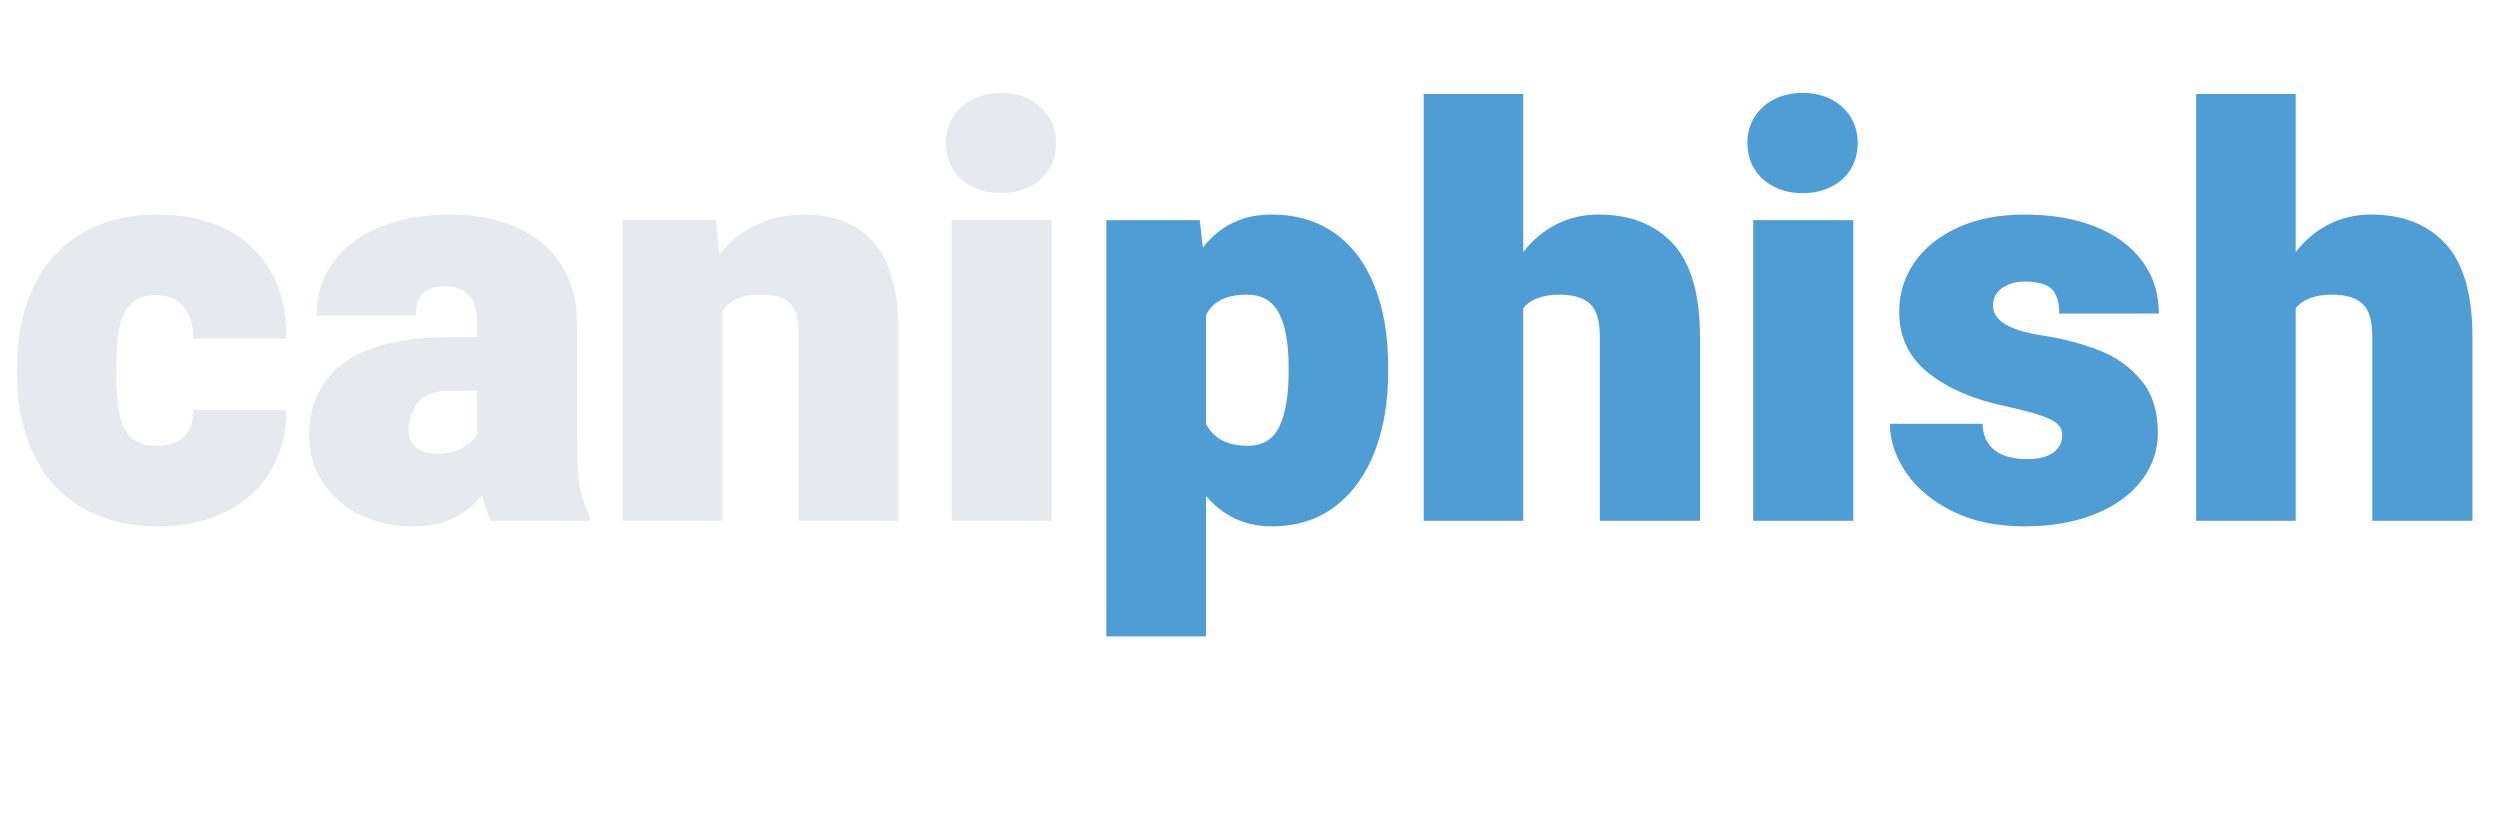 <?xml version="1.0" encoding="UTF-8"?><svg xmlns="http://www.w3.org/2000/svg" xmlns:xlink="http://www.w3.org/1999/xlink" width="337.5" zoomAndPan="magnify" viewBox="0 0 337.5 112.5" height="112.5" preserveAspectRatio="xMidYMid meet" version="1.0"><defs><g><g id="glyph-0-0"/><g id="glyph-0-1"><path d="M 38.156 -14.969 C 38.176 -11.789 37.445 -9.016 35.969 -6.641 C 34.5 -4.266 32.453 -2.438 29.828 -1.156 C 27.203 0.113 24.223 0.75 20.891 0.75 C 16.766 0.75 13.266 -0.125 10.391 -1.875 C 7.516 -3.625 5.359 -6.055 3.922 -9.172 C 2.484 -12.285 1.766 -15.879 1.766 -19.953 L 1.766 -20.594 C 1.766 -24.664 2.484 -28.266 3.922 -31.391 C 5.359 -34.523 7.508 -36.969 10.375 -38.719 C 13.238 -40.469 16.719 -41.344 20.812 -41.344 C 24.238 -41.344 27.266 -40.695 29.891 -39.406 C 32.523 -38.113 34.566 -36.211 36.016 -33.703 C 37.461 -31.191 38.176 -28.16 38.156 -24.609 L 25.547 -24.609 C 25.598 -26.359 25.195 -27.77 24.344 -28.844 C 23.5 -29.926 22.211 -30.469 20.484 -30.469 C 18.984 -30.469 17.848 -30.051 17.078 -29.219 C 16.316 -28.395 15.812 -27.289 15.562 -25.906 C 15.312 -24.52 15.188 -22.75 15.188 -20.594 L 15.188 -19.953 C 15.188 -17.754 15.312 -15.969 15.562 -14.594 C 15.812 -13.219 16.32 -12.129 17.094 -11.328 C 17.875 -10.523 19.031 -10.125 20.562 -10.125 C 22.238 -10.125 23.5 -10.535 24.344 -11.359 C 25.195 -12.191 25.598 -13.395 25.547 -14.969 Z M 38.156 -14.969 "/></g><g id="glyph-0-2"><path d="M 37.516 -10.656 C 37.516 -7.832 37.648 -5.738 37.922 -4.375 C 38.203 -3.008 38.641 -1.766 39.234 -0.641 L 39.234 0 L 25.844 0 C 25.395 -1.02 25.02 -2.18 24.719 -3.484 C 23.664 -2.16 22.383 -1.125 20.875 -0.375 C 19.363 0.375 17.43 0.75 15.078 0.75 C 12.629 0.75 10.352 0.238 8.25 -0.781 C 6.156 -1.812 4.477 -3.258 3.219 -5.125 C 1.969 -6.988 1.344 -9.109 1.344 -11.484 C 1.344 -15.734 2.91 -19.016 6.047 -21.328 C 9.191 -23.641 14.016 -24.797 20.516 -24.797 L 24.016 -24.797 L 24.016 -26.672 C 24.016 -28.297 23.672 -29.531 22.984 -30.375 C 22.297 -31.227 21.188 -31.656 19.656 -31.656 C 18.332 -31.656 17.348 -31.348 16.703 -30.734 C 16.066 -30.129 15.75 -29.125 15.75 -27.719 L 2.328 -27.719 C 2.328 -30.395 3.062 -32.766 4.531 -34.828 C 6.008 -36.891 8.113 -38.488 10.844 -39.625 C 13.57 -40.77 16.75 -41.344 20.375 -41.344 C 23.676 -41.344 26.617 -40.785 29.203 -39.672 C 31.797 -38.555 33.828 -36.891 35.297 -34.672 C 36.773 -32.461 37.516 -29.77 37.516 -26.594 Z M 18.422 -9.047 C 19.766 -9.047 20.926 -9.297 21.906 -9.797 C 22.883 -10.297 23.586 -10.922 24.016 -11.672 L 24.016 -17.562 L 20.219 -17.562 C 18.27 -17.562 16.875 -17.016 16.031 -15.922 C 15.195 -14.836 14.781 -13.547 14.781 -12.047 C 14.781 -11.141 15.129 -10.41 15.828 -9.859 C 16.523 -9.316 17.391 -9.047 18.422 -9.047 Z M 18.422 -9.047 "/></g><g id="glyph-0-3"><path d="M 27.609 -41.344 C 31.609 -41.344 34.723 -40.094 36.953 -37.594 C 39.18 -35.094 40.297 -30.961 40.297 -25.203 L 40.297 0 L 26.781 0 L 26.781 -25.25 C 26.781 -26.695 26.57 -27.805 26.156 -28.578 C 25.75 -29.359 25.164 -29.879 24.406 -30.141 C 23.645 -30.398 22.641 -30.531 21.391 -30.531 C 19.16 -30.531 17.531 -29.781 16.5 -28.281 L 16.5 0 L 3.031 0 L 3.031 -40.594 L 15.641 -40.594 L 16.094 -35.906 C 17.469 -37.676 19.129 -39.023 21.078 -39.953 C 23.035 -40.879 25.211 -41.344 27.609 -41.344 Z M 27.609 -41.344 "/></g><g id="glyph-0-4"><path d="M 10.656 -57.766 C 12.082 -57.766 13.359 -57.477 14.484 -56.906 C 15.609 -56.332 16.488 -55.531 17.125 -54.5 C 17.758 -53.477 18.078 -52.316 18.078 -51.016 C 18.078 -49.691 17.766 -48.516 17.141 -47.484 C 16.516 -46.461 15.633 -45.664 14.5 -45.094 C 13.363 -44.52 12.082 -44.234 10.656 -44.234 C 9.207 -44.234 7.922 -44.52 6.797 -45.094 C 5.672 -45.664 4.785 -46.461 4.141 -47.484 C 3.504 -48.516 3.188 -49.691 3.188 -51.016 C 3.188 -52.316 3.504 -53.477 4.141 -54.5 C 4.785 -55.531 5.672 -56.332 6.797 -56.906 C 7.922 -57.477 9.207 -57.766 10.656 -57.766 Z M 3.969 0 L 3.969 -40.594 L 17.484 -40.594 L 17.484 0 Z M 3.969 0 "/></g><g id="glyph-0-5"><path d="M 25.656 -41.344 C 29.031 -41.344 31.898 -40.5 34.266 -38.812 C 36.629 -37.125 38.414 -34.738 39.625 -31.656 C 40.844 -28.582 41.453 -24.969 41.453 -20.812 L 41.453 -20.031 C 41.453 -16.031 40.844 -12.457 39.625 -9.312 C 38.414 -6.176 36.629 -3.711 34.266 -1.922 C 31.898 -0.141 29.055 0.75 25.734 0.75 C 22.16 0.75 19.207 -0.613 16.875 -3.344 L 16.875 15.609 L 3.406 15.609 L 3.406 -40.594 L 16.016 -40.594 L 16.438 -36.906 C 18.781 -39.863 21.852 -41.344 25.656 -41.344 Z M 28.016 -20.812 C 28.016 -23.945 27.582 -26.348 26.719 -28.016 C 25.863 -29.691 24.422 -30.531 22.391 -30.531 C 20.992 -30.531 19.844 -30.305 18.938 -29.859 C 18.039 -29.41 17.352 -28.723 16.875 -27.797 L 16.875 -13.062 C 17.906 -11.102 19.77 -10.125 22.469 -10.125 C 24.52 -10.125 25.957 -11 26.781 -12.75 C 27.602 -14.5 28.016 -16.926 28.016 -20.031 Z M 28.016 -20.812 "/></g><g id="glyph-0-6"><path d="M 26.594 -41.344 C 30.875 -41.344 34.227 -40.031 36.656 -37.406 C 39.082 -34.781 40.297 -30.578 40.297 -24.797 L 40.297 0 L 26.781 0 L 26.781 -24.875 C 26.781 -27.051 26.328 -28.535 25.422 -29.328 C 24.523 -30.129 23.164 -30.531 21.344 -30.531 C 19.07 -30.531 17.438 -29.922 16.438 -28.703 L 16.438 0 L 3 0 L 3 -57.625 L 16.438 -57.625 L 16.438 -36.281 C 17.707 -37.906 19.203 -39.156 20.922 -40.031 C 22.648 -40.906 24.539 -41.344 26.594 -41.344 Z M 26.594 -41.344 "/></g><g id="glyph-0-7"><path d="M 16.438 -15.5 C 12.156 -16.414 8.711 -17.914 6.109 -20 C 3.516 -22.094 2.219 -24.844 2.219 -28.25 C 2.219 -30.625 2.883 -32.805 4.219 -34.797 C 5.562 -36.785 7.516 -38.375 10.078 -39.562 C 12.641 -40.75 15.672 -41.344 19.172 -41.344 C 22.816 -41.344 26.008 -40.789 28.75 -39.688 C 31.488 -38.582 33.594 -37.023 35.062 -35.016 C 36.539 -33.004 37.281 -30.66 37.281 -27.984 L 23.828 -27.984 C 23.828 -29.535 23.484 -30.641 22.797 -31.297 C 22.109 -31.961 20.883 -32.297 19.125 -32.297 C 17.977 -32.297 16.984 -32.008 16.141 -31.438 C 15.305 -30.863 14.891 -30.062 14.891 -29.031 C 14.891 -27.062 17.031 -25.738 21.312 -25.062 C 24.363 -24.582 27.031 -23.883 29.312 -22.969 C 31.602 -22.062 33.477 -20.707 34.938 -18.906 C 36.406 -17.102 37.141 -14.766 37.141 -11.891 C 37.141 -9.492 36.398 -7.336 34.922 -5.422 C 33.453 -3.504 31.352 -1.992 28.625 -0.891 C 25.895 0.203 22.727 0.75 19.125 0.75 C 15.375 0.75 12.129 0.066 9.391 -1.297 C 6.66 -2.66 4.57 -4.41 3.125 -6.547 C 1.688 -8.68 0.969 -10.863 0.969 -13.094 L 13.469 -13.094 C 13.52 -11.52 14.066 -10.332 15.109 -9.531 C 16.16 -8.727 17.625 -8.328 19.5 -8.328 C 21.031 -8.328 22.203 -8.617 23.016 -9.203 C 23.828 -9.797 24.234 -10.594 24.234 -11.594 C 24.234 -12.188 24 -12.691 23.531 -13.109 C 23.07 -13.523 22.289 -13.91 21.188 -14.266 C 20.094 -14.629 18.508 -15.039 16.438 -15.5 Z M 16.438 -15.5 "/></g></g></defs><g fill="rgb(90.199%, 91.37%, 92.94%)" fill-opacity="1"><use x="0.516" y="70.309" xmlns:xlink="http://www.w3.org/1999/xlink" xlink:href="#glyph-0-1" xlink:type="simple" xlink:actuate="onLoad" xlink:show="embed"/></g><g fill="rgb(90.199%, 91.37%, 92.94%)" fill-opacity="1"><use x="40.391" y="70.309" xmlns:xlink="http://www.w3.org/1999/xlink" xlink:href="#glyph-0-2" xlink:type="simple" xlink:actuate="onLoad" xlink:show="embed"/></g><g fill="rgb(90.199%, 91.37%, 92.94%)" fill-opacity="1"><use x="81.017" y="70.309" xmlns:xlink="http://www.w3.org/1999/xlink" xlink:href="#glyph-0-3" xlink:type="simple" xlink:actuate="onLoad" xlink:show="embed"/></g><g fill="rgb(90.199%, 91.37%, 92.94%)" fill-opacity="1"><use x="124.494" y="70.309" xmlns:xlink="http://www.w3.org/1999/xlink" xlink:href="#glyph-0-4" xlink:type="simple" xlink:actuate="onLoad" xlink:show="embed"/></g><g fill="rgb(30.589%, 61.569%, 83.53%)" fill-opacity="1"><use x="145.947" y="70.309" xmlns:xlink="http://www.w3.org/1999/xlink" xlink:href="#glyph-0-5" xlink:type="simple" xlink:actuate="onLoad" xlink:show="embed"/></g><g fill="rgb(30.589%, 61.569%, 83.53%)" fill-opacity="1"><use x="189.198" y="70.309" xmlns:xlink="http://www.w3.org/1999/xlink" xlink:href="#glyph-0-6" xlink:type="simple" xlink:actuate="onLoad" xlink:show="embed"/></g><g fill="rgb(30.589%, 61.569%, 83.53%)" fill-opacity="1"><use x="232.713" y="70.309" xmlns:xlink="http://www.w3.org/1999/xlink" xlink:href="#glyph-0-4" xlink:type="simple" xlink:actuate="onLoad" xlink:show="embed"/></g><g fill="rgb(30.589%, 61.569%, 83.53%)" fill-opacity="1"><use x="254.17" y="70.309" xmlns:xlink="http://www.w3.org/1999/xlink" xlink:href="#glyph-0-7" xlink:type="simple" xlink:actuate="onLoad" xlink:show="embed"/></g><g fill="rgb(30.589%, 61.569%, 83.53%)" fill-opacity="1"><use x="293.482" y="70.309" xmlns:xlink="http://www.w3.org/1999/xlink" xlink:href="#glyph-0-6" xlink:type="simple" xlink:actuate="onLoad" xlink:show="embed"/></g></svg>